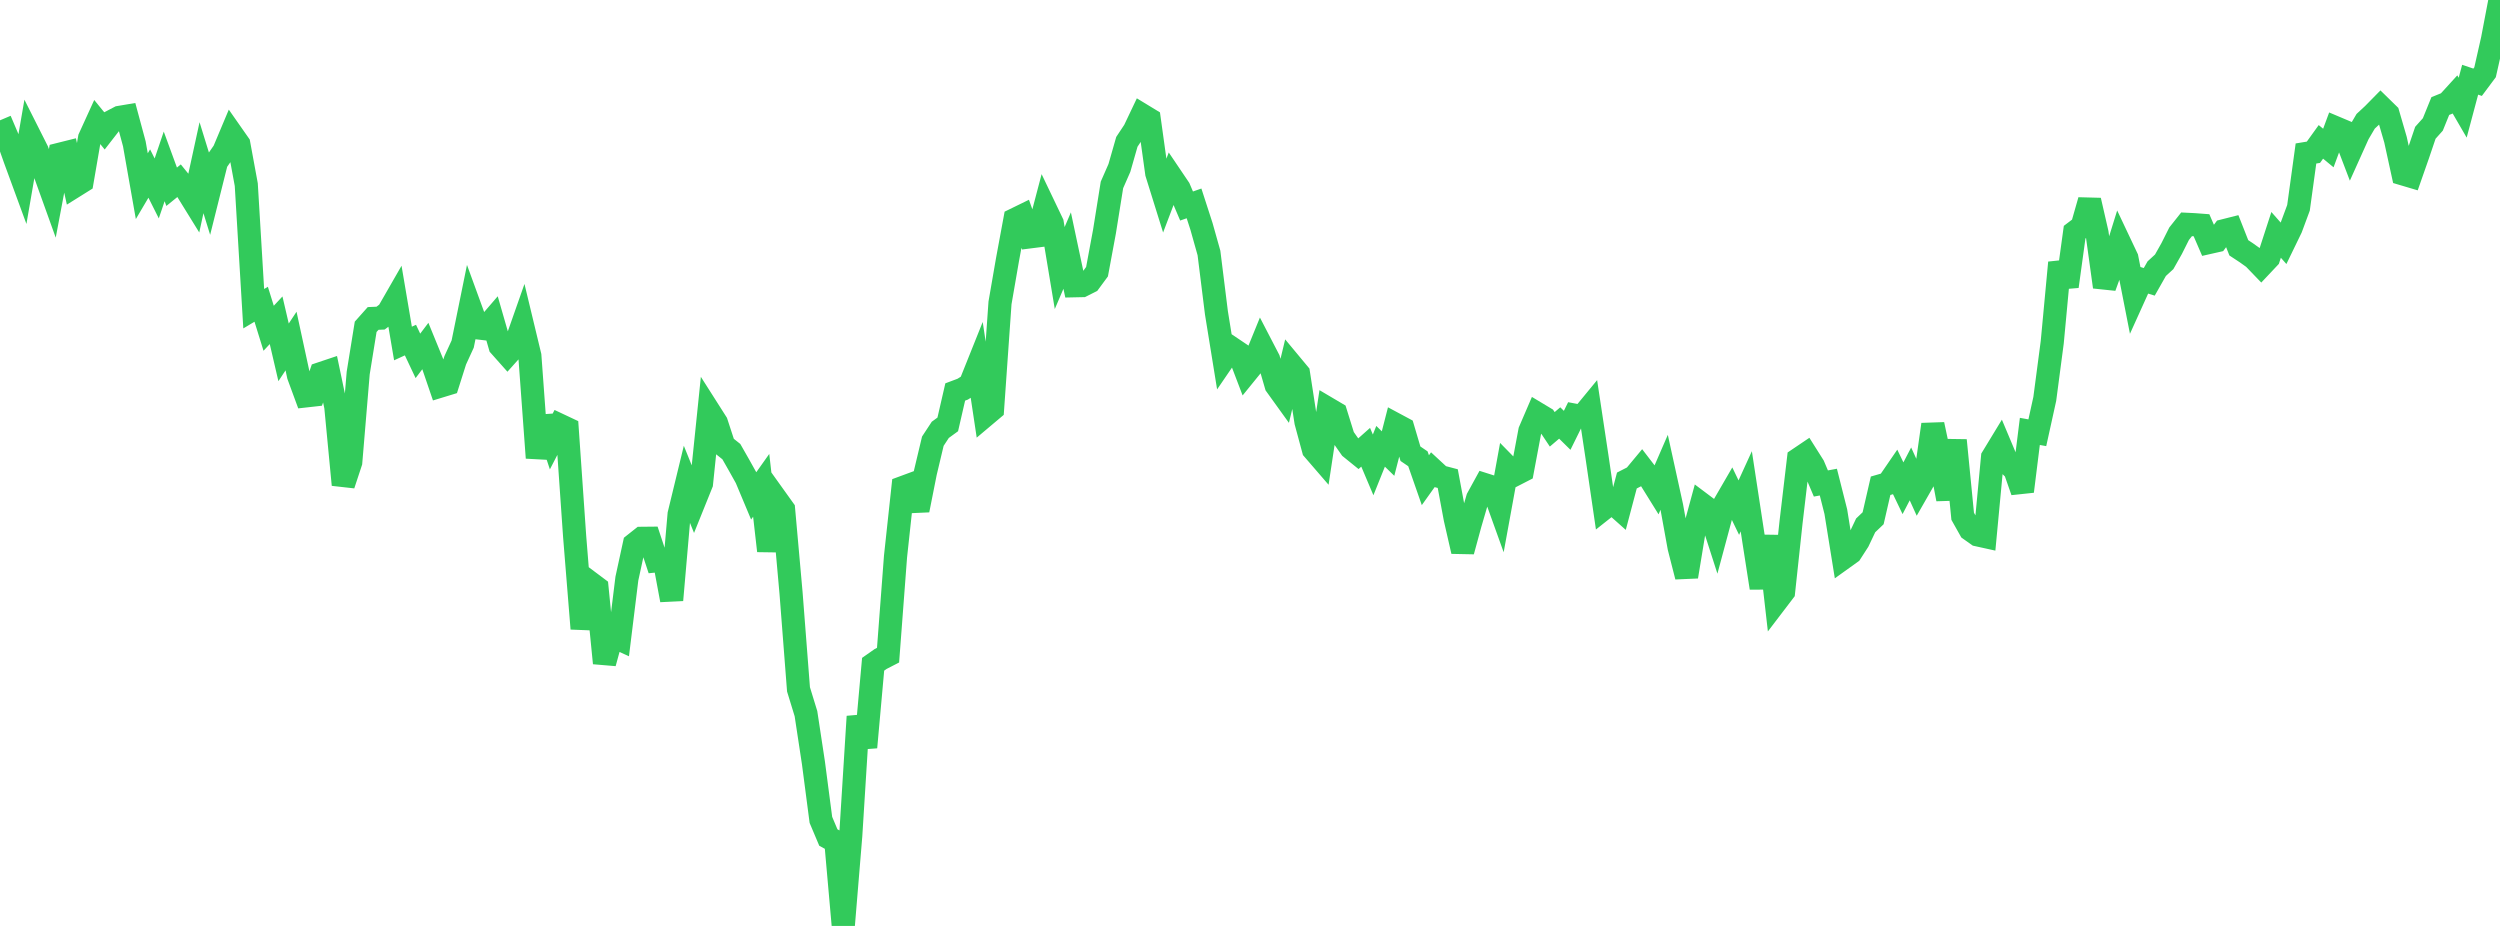 <?xml version="1.0" standalone="no"?>
<!DOCTYPE svg PUBLIC "-//W3C//DTD SVG 1.1//EN" "http://www.w3.org/Graphics/SVG/1.1/DTD/svg11.dtd">

<svg width="135" height="50" viewBox="0 0 135 50" preserveAspectRatio="none" 
  xmlns="http://www.w3.org/2000/svg"
  xmlns:xlink="http://www.w3.org/1999/xlink">


<polyline points="0.0, 6.497 0.403, 7.445 0.806, 8.586 1.209, 9.685 1.612, 7.355 2.015, 8.155 2.418, 9.341 2.821, 10.462 3.224, 8.33 3.627, 8.229 4.03, 10.051 4.433, 9.799 4.836, 7.458 5.239, 6.574 5.642, 7.069 6.045, 6.55 6.448, 6.34 6.851, 6.272 7.254, 7.767 7.657, 10.054 8.06, 9.371 8.463, 10.175 8.866, 8.985 9.269, 10.085 9.672, 9.758 10.075, 10.256 10.478, 10.908 10.881, 9.055 11.284, 10.359 11.687, 8.747 12.09, 8.165 12.493, 7.206 12.896, 7.782 13.299, 9.971 13.701, 16.67 14.104, 16.429 14.507, 17.727 14.91, 17.294 15.313, 19.027 15.716, 18.417 16.119, 20.281 16.522, 21.377 16.925, 21.332 17.328, 20.174 17.731, 20.039 18.134, 21.963 18.537, 26.177 18.94, 24.957 19.343, 20.142 19.746, 17.648 20.149, 17.196 20.552, 17.179 20.955, 16.874 21.358, 16.172 21.761, 18.549 22.164, 18.364 22.567, 19.217 22.97, 18.684 23.373, 19.669 23.776, 20.85 24.179, 20.727 24.582, 19.457 24.985, 18.579 25.388, 16.599 25.791, 17.704 26.194, 17.751 26.597, 17.283 27.0, 18.682 27.403, 19.135 27.806, 18.685 28.209, 17.538 28.612, 19.213 29.015, 24.723 29.418, 22.517 29.821, 23.739 30.224, 22.96 30.627, 23.15 31.03, 28.956 31.433, 33.947 31.836, 31.443 32.239, 31.745 32.642, 35.808 33.045, 34.332 33.448, 34.516 33.851, 31.246 34.254, 29.389 34.657, 29.07 35.06, 29.066 35.463, 30.284 35.866, 30.244 36.269, 32.404 36.672, 27.77 37.075, 26.109 37.478, 27.108 37.881, 26.108 38.284, 22.2 38.687, 22.833 39.09, 24.067 39.493, 24.388 39.896, 25.095 40.299, 25.816 40.701, 26.775 41.104, 26.207 41.507, 29.745 41.91, 26.945 42.313, 27.508 42.716, 32.017 43.119, 37.225 43.522, 38.538 43.925, 41.191 44.328, 44.273 44.731, 45.227 45.134, 45.448 45.537, 50.0 45.94, 45.128 46.343, 38.692 46.746, 40.354 47.149, 35.87 47.552, 35.587 47.955, 35.379 48.358, 30.052 48.761, 26.325 49.164, 26.176 49.567, 27.546 49.97, 25.516 50.373, 23.825 50.776, 23.211 51.179, 22.918 51.582, 21.167 51.985, 21.016 52.388, 20.762 52.791, 19.756 53.194, 22.435 53.597, 22.096 54.0, 16.358 54.403, 14.03 54.806, 11.853 55.209, 11.656 55.612, 12.79 56.015, 12.739 56.418, 11.209 56.821, 12.052 57.224, 14.475 57.627, 13.531 58.03, 15.431 58.433, 15.422 58.836, 15.219 59.239, 14.672 59.642, 12.504 60.045, 9.986 60.448, 9.068 60.851, 7.659 61.254, 7.051 61.657, 6.203 62.06, 6.448 62.463, 9.351 62.866, 10.643 63.269, 9.582 63.672, 10.179 64.075, 11.125 64.478, 10.983 64.881, 12.228 65.284, 13.661 65.687, 16.892 66.09, 19.382 66.493, 18.792 66.896, 19.063 67.299, 20.119 67.701, 19.624 68.104, 18.635 68.507, 19.412 68.91, 20.802 69.313, 21.362 69.716, 19.685 70.119, 20.17 70.522, 22.782 70.925, 24.273 71.328, 24.74 71.731, 22.077 72.134, 22.315 72.537, 23.609 72.94, 24.184 73.343, 24.51 73.746, 24.152 74.149, 25.104 74.552, 24.1 74.955, 24.493 75.358, 22.922 75.761, 23.138 76.164, 24.501 76.567, 24.775 76.97, 25.931 77.373, 25.366 77.776, 25.739 78.179, 25.845 78.582, 28.009 78.985, 29.77 79.388, 28.289 79.791, 26.911 80.194, 26.176 80.597, 26.304 81.0, 27.425 81.403, 25.217 81.806, 25.628 82.209, 25.421 82.612, 23.275 83.015, 22.338 83.418, 22.58 83.821, 23.184 84.224, 22.841 84.627, 23.238 85.03, 22.421 85.433, 22.497 85.836, 22.007 86.239, 24.678 86.642, 27.431 87.045, 27.112 87.448, 27.471 87.851, 25.948 88.254, 25.742 88.657, 25.257 89.06, 25.782 89.463, 26.431 89.866, 25.503 90.269, 27.34 90.672, 29.56 91.075, 31.137 91.478, 28.695 91.881, 27.214 92.284, 27.517 92.687, 28.77 93.09, 27.27 93.493, 26.575 93.896, 27.412 94.299, 26.53 94.701, 29.164 95.104, 31.747 95.507, 28.953 95.91, 32.482 96.313, 31.953 96.716, 28.206 97.119, 24.791 97.522, 24.519 97.925, 25.157 98.328, 26.109 98.731, 26.034 99.134, 27.63 99.537, 30.133 99.94, 29.844 100.343, 29.219 100.746, 28.37 101.149, 27.986 101.552, 26.231 101.955, 26.114 102.358, 25.526 102.761, 26.365 103.164, 25.591 103.567, 26.479 103.97, 25.774 104.373, 22.923 104.776, 24.823 105.179, 26.953 105.582, 23.777 105.985, 27.88 106.388, 28.597 106.791, 28.882 107.194, 28.971 107.597, 24.696 108.0, 24.033 108.403, 24.992 108.806, 25.381 109.209, 26.532 109.612, 23.296 110.015, 23.369 110.418, 21.54 110.821, 18.481 111.224, 14.183 111.627, 15.465 112.03, 12.538 112.433, 12.232 112.836, 10.821 113.239, 12.581 113.642, 15.493 114.045, 14.378 114.448, 13.082 114.851, 13.934 115.254, 15.986 115.657, 15.095 116.06, 15.219 116.463, 14.508 116.866, 14.139 117.269, 13.424 117.672, 12.621 118.075, 12.113 118.478, 12.133 118.881, 12.163 119.284, 13.094 119.687, 13.003 120.09, 12.461 120.493, 12.359 120.896, 13.382 121.299, 13.647 121.701, 13.934 122.104, 14.352 122.507, 13.924 122.91, 12.683 123.313, 13.14 123.716, 12.309 124.119, 11.221 124.522, 8.288 124.925, 8.222 125.328, 7.661 125.731, 7.993 126.134, 6.903 126.537, 7.073 126.94, 8.129 127.343, 7.234 127.746, 6.549 128.149, 6.175 128.552, 5.765 128.955, 6.159 129.358, 7.546 129.761, 9.39 130.164, 9.51 130.567, 8.36 130.97, 7.17 131.373, 6.72 131.776, 5.727 132.179, 5.563 132.582, 5.121 132.985, 5.815 133.388, 4.305 133.791, 4.442 134.194, 3.901 134.597, 2.117 135.0, 0.0" fill="none" stroke="#32ca5b" stroke-width="1.25"/>

</svg>